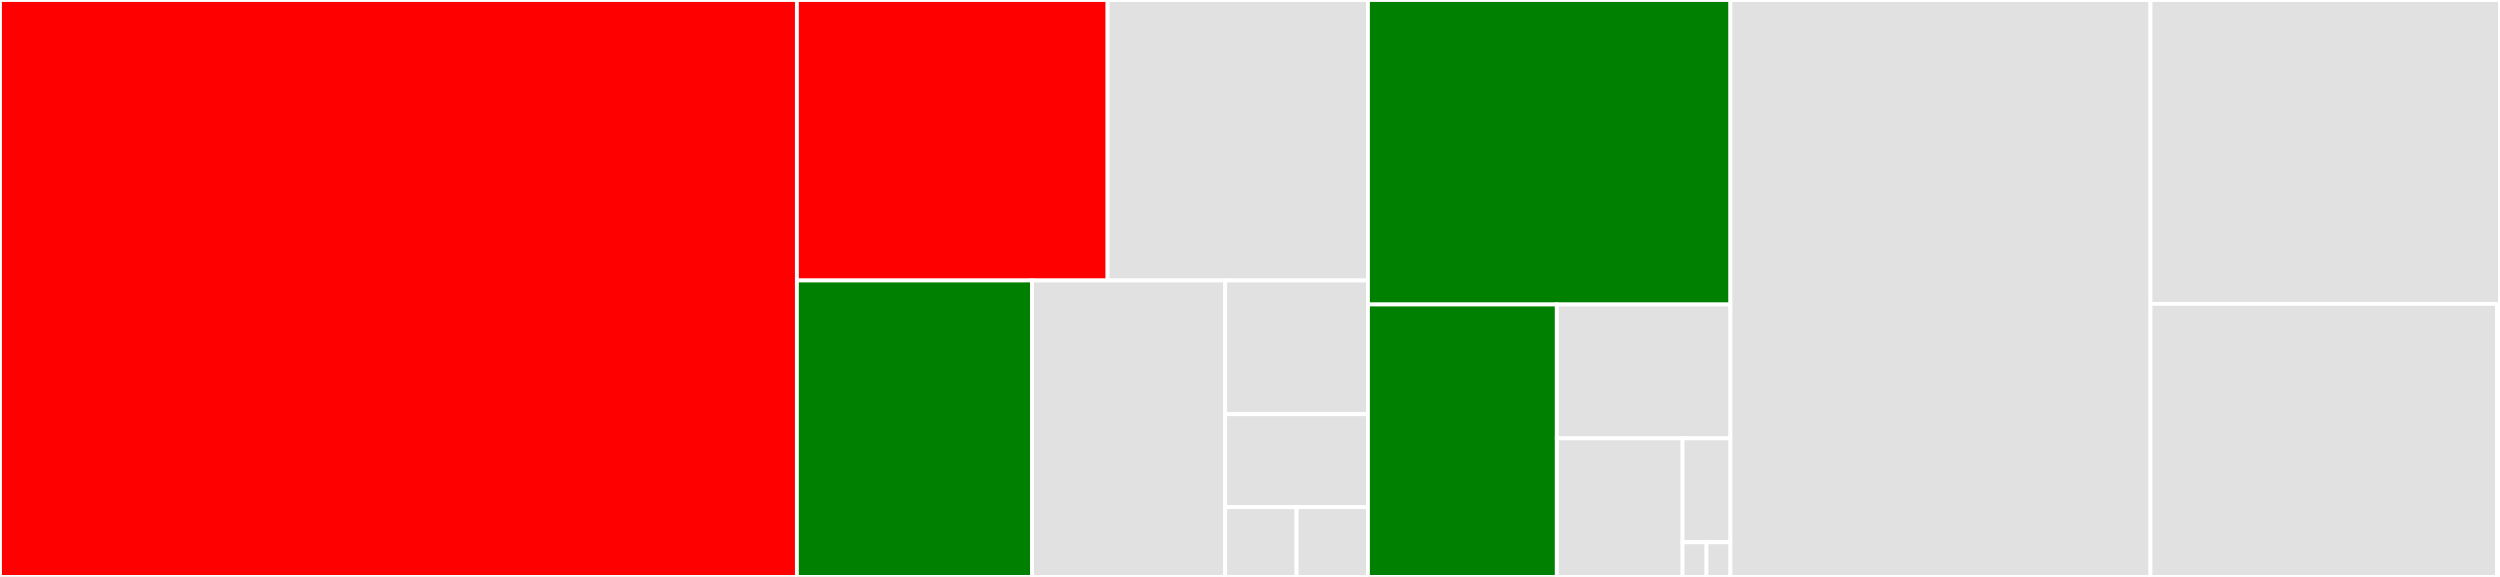 <svg baseProfile="full" width="650" height="150" viewBox="0 0 650 150" version="1.1"
xmlns="http://www.w3.org/2000/svg" xmlns:ev="http://www.w3.org/2001/xml-events"
xmlns:xlink="http://www.w3.org/1999/xlink">

<rect x="0" y="0" width="650" height="150" fill="#333333" stroke="none"/>

<style>rect.s{mask:url(#mask);}</style>
<defs>
  <pattern id="white" width="4" height="4" patternUnits="userSpaceOnUse" patternTransform="rotate(45)">
    <rect width="2" height="2" transform="translate(0,0)" fill="white"></rect>
  </pattern>
  <mask id="mask">
    <rect x="0" y="0" width="100%" height="100%" fill="url(#white)"></rect>
  </mask>
</defs>

<rect x="0" y="0" width="207.192" height="150.0" fill="red" stroke="white" stroke-width="1" class=" tooltipped" data-content="lib/src/DOtherSide.cpp"><title>lib/src/DOtherSide.cpp</title></rect>
<rect x="207.192" y="0" width="80.777" height="72.922" fill="red" stroke="white" stroke-width="1" class=" tooltipped" data-content="lib/src/DosQMetaObject.cpp"><title>lib/src/DosQMetaObject.cpp</title></rect>
<rect x="287.969" y="0" width="67.699" height="72.922" fill="#e1e1e1" stroke="white" stroke-width="1" class=" tooltipped" data-content="lib/src/DosQAbstractItemModel.cpp"><title>lib/src/DosQAbstractItemModel.cpp</title></rect>
<rect x="207.192" y="72.922" width="61.137" height="77.078" fill="green" stroke="white" stroke-width="1" class=" tooltipped" data-content="lib/src/DosQObjectImpl.cpp"><title>lib/src/DosQObjectImpl.cpp</title></rect>
<rect x="268.329" y="72.922" width="50.22" height="77.078" fill="#e1e1e1" stroke="white" stroke-width="1" class=" tooltipped" data-content="lib/src/DosLambdaInvoker.cpp"><title>lib/src/DosLambdaInvoker.cpp</title></rect>
<rect x="318.549" y="72.922" width="37.119" height="34.761" fill="#e1e1e1" stroke="white" stroke-width="1" class=" tooltipped" data-content="lib/src/DosQDeclarative.cpp"><title>lib/src/DosQDeclarative.cpp</title></rect>
<rect x="318.549" y="107.683" width="37.119" height="24.181" fill="#e1e1e1" stroke="white" stroke-width="1" class=" tooltipped" data-content="lib/src/DosQObject.cpp"><title>lib/src/DosQObject.cpp</title></rect>
<rect x="318.549" y="131.864" width="18.559" height="18.136" fill="#e1e1e1" stroke="white" stroke-width="1" class=" tooltipped" data-content="lib/src/DOtherSideTypesCpp.cpp"><title>lib/src/DOtherSideTypesCpp.cpp</title></rect>
<rect x="337.108" y="131.864" width="18.559" height="18.136" fill="#e1e1e1" stroke="white" stroke-width="1" class=" tooltipped" data-content="lib/src/DosQQuickImageProvider.cpp"><title>lib/src/DosQQuickImageProvider.cpp</title></rect>
<rect x="355.667" y="0" width="94.246" height="79.167" fill="green" stroke="white" stroke-width="1" class=" tooltipped" data-content="lib/include/DOtherSide/DosQAbstractItemModelWrapper.h"><title>lib/include/DOtherSide/DosQAbstractItemModelWrapper.h</title></rect>
<rect x="355.667" y="79.167" width="49.103" height="70.833" fill="green" stroke="white" stroke-width="1" class=" tooltipped" data-content="lib/include/DOtherSide/DosQObjectWrapper.h"><title>lib/include/DOtherSide/DosQObjectWrapper.h</title></rect>
<rect x="404.771" y="79.167" width="45.143" height="34.795" fill="#e1e1e1" stroke="white" stroke-width="1" class=" tooltipped" data-content="lib/include/DOtherSide/DOtherSideTypesCpp.h"><title>lib/include/DOtherSide/DOtherSideTypesCpp.h</title></rect>
<rect x="404.771" y="113.962" width="32.69" height="36.038" fill="#e1e1e1" stroke="white" stroke-width="1" class=" tooltipped" data-content="lib/include/DOtherSide/Utils.h"><title>lib/include/DOtherSide/Utils.h</title></rect>
<rect x="437.46" y="113.962" width="12.453" height="27.029" fill="#e1e1e1" stroke="white" stroke-width="1" class=" tooltipped" data-content="lib/include/DOtherSide/DosQMetaObject.h"><title>lib/include/DOtherSide/DosQMetaObject.h</title></rect>
<rect x="437.46" y="140.99" width="6.227" height="9.01" fill="#e1e1e1" stroke="white" stroke-width="1" class=" tooltipped" data-content="lib/include/DOtherSide/DosIQObjectImpl.h"><title>lib/include/DOtherSide/DosIQObjectImpl.h</title></rect>
<rect x="443.687" y="140.99" width="6.227" height="9.01" fill="#e1e1e1" stroke="white" stroke-width="1" class=" tooltipped" data-content="lib/include/DOtherSide/DosIQAbstractItemModelImpl.h"><title>lib/include/DOtherSide/DosIQAbstractItemModelImpl.h</title></rect>
<rect x="449.914" y="0" width="109.206" height="150.0" fill="#e1e1e1" stroke="white" stroke-width="1" class=" tooltipped" data-content="test/test_dotherside.cpp"><title>test/test_dotherside.cpp</title></rect>
<rect x="559.12" y="0" width="90.88" height="79.012" fill="#e1e1e1" stroke="white" stroke-width="1" class=" tooltipped" data-content="test/MockQObject.cpp"><title>test/MockQObject.cpp</title></rect>
<rect x="559.12" y="79.012" width="90.09" height="70.988" fill="#e1e1e1" stroke="white" stroke-width="1" class=" tooltipped" data-content="test/MockQAbstractItemModel.cpp"><title>test/MockQAbstractItemModel.cpp</title></rect>
<rect x="649.21" y="79.012" width="0.79" height="70.988" fill="#e1e1e1" stroke="white" stroke-width="1" class=" tooltipped" data-content="test/MockQObject.h"><title>test/MockQObject.h</title></rect>
</svg>